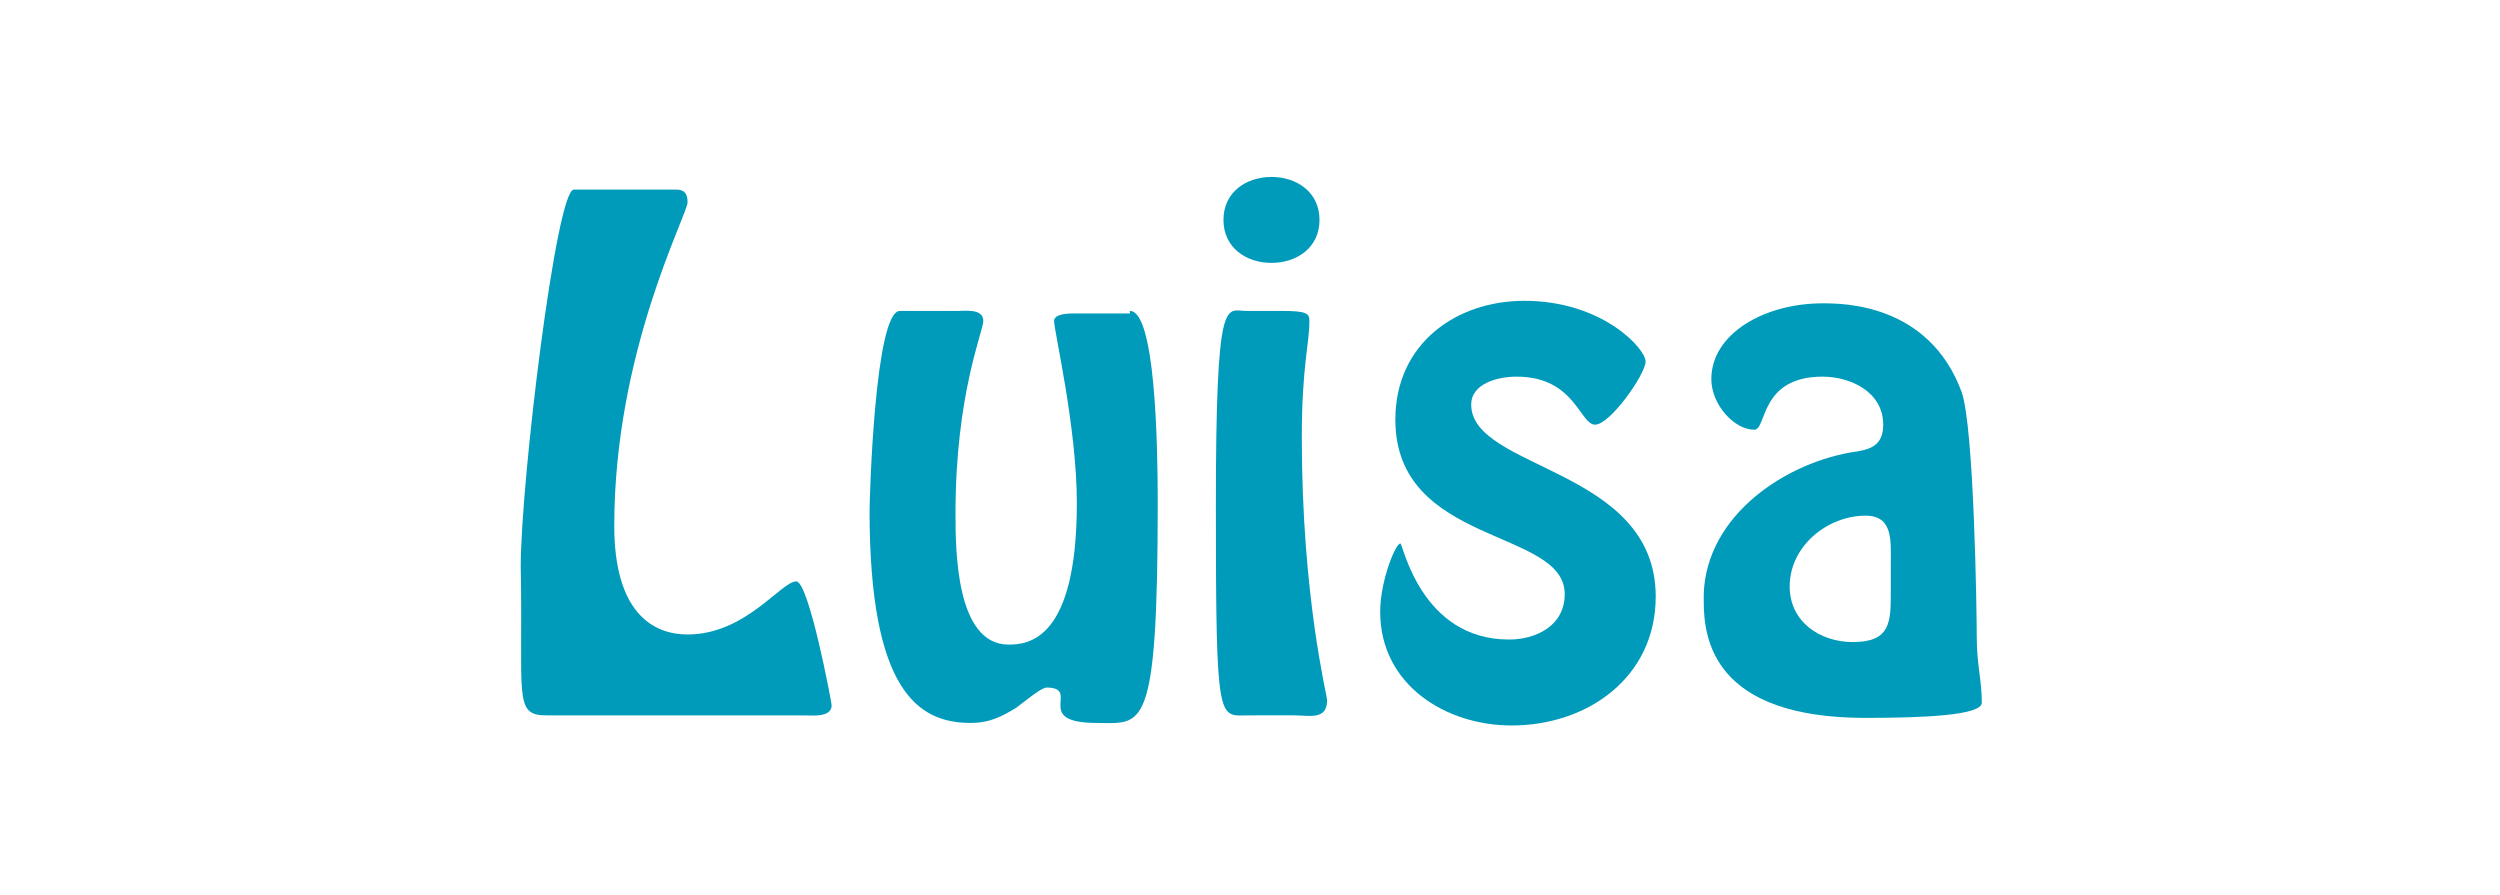 <svg xmlns="http://www.w3.org/2000/svg" xmlns:xlink="http://www.w3.org/1999/xlink" id="Ebene_1" x="0px" y="0px" viewBox="0 0 98.9 35.4" style="enable-background:new 0 0 98.9 35.4;" xml:space="preserve"> <style type="text/css"> .st0{enable-background:new ;} .st1{fill:#009BBB;} </style> <g class="st0"> <path class="st1" d="M21.6,28.3c-1.3,0-0.9-0.8-1-5.9c0-3.3,1.4-14.9,2.1-14.9h4c0.2,0,0.5,0,0.5,0.5c0,0.5-2.9,5.9-2.9,12.8 c0,3.4,1.5,4.3,2.9,4.3c2.3,0,3.7-2.1,4.3-2.1c0.5,0,1.4,4.8,1.4,4.9c0,0.5-0.8,0.4-1.1,0.4H21.6z"></path> <path class="st1" d="M44.7,12.3c1,0,1.1,5.2,1.1,7.6c0,9.2-0.6,8.7-2.4,8.7c-2.6,0-0.6-1.4-2-1.4c-0.2,0-0.8,0.5-1.2,0.8 c-0.5,0.3-1,0.6-1.8,0.6c-2.1,0-4-1.3-4-8.4c0-0.4,0.2-7.9,1.2-7.9h2.3c0.3,0,1-0.1,1,0.4c0,0.4-1.1,2.9-1.1,7.6 c0,1.4,0,5.2,2.1,5.2c0.8,0,2.7-0.2,2.7-5.6c0-3-0.9-6.8-0.9-7.2c0-0.3,0.6-0.3,0.8-0.3H44.7z"></path> <path class="st1" d="M49.4,28.3c-1.2,0-1.3,0.5-1.3-8.3c0-8.5,0.4-7.7,1.2-7.7h1.4c1,0,1.1,0.1,1.1,0.4c0,0.9-0.3,1.8-0.3,4.6 c0,6.3,1,10.2,1,10.4c0,0.8-0.7,0.6-1.3,0.6H49.4z M48.4,8.7c0-1.1,0.9-1.7,1.9-1.7c1,0,1.9,0.6,1.9,1.7c0,1.1-0.9,1.7-1.9,1.7 C49.3,10.4,48.4,9.8,48.4,8.7z"></path> <path class="st1" d="M54.6,24.2c0-1.2,0.6-2.7,0.8-2.7c0.1,0,0.8,3.8,4.3,3.8c1,0,2.2-0.5,2.2-1.8c0-2.6-6.7-1.9-6.7-6.9 c0-3,2.4-4.7,5.1-4.7c3.1,0,4.8,1.9,4.8,2.4c0,0.5-1.4,2.5-2,2.5c-0.6,0-0.8-1.9-3.1-1.9c-0.8,0-1.8,0.3-1.8,1.1 c0,2.6,7.3,2.5,7.3,7.6c0,3.2-2.7,5.1-5.7,5.1C57.2,28.7,54.6,27.1,54.6,24.2z"></path> <path class="st1" d="M73.2,17.9c0.7-0.1,1.3-0.2,1.3-1.1c0-1.3-1.3-1.9-2.4-1.9c-2.5,0-2.2,2.1-2.7,2.1c-0.8,0-1.7-1-1.7-2 c0-1.8,2.1-3,4.4-3c0.8,0,4.2,0,5.5,3.5c0.5,1.4,0.6,8.8,0.6,9.7c0,1.1,0.2,1.7,0.2,2.6c0,0.5-2.3,0.6-4.6,0.6 c-6,0-6.4-3.1-6.4-4.6C67.3,20.6,70.4,18.4,73.2,17.9z M74.8,22.3c0-0.9,0.1-1.9-1-1.9c-1.5,0-3,1.2-3,2.8c0,1.4,1.2,2.2,2.5,2.2 c1.5,0,1.5-0.8,1.5-2V22.3z"></path> </g> </svg>